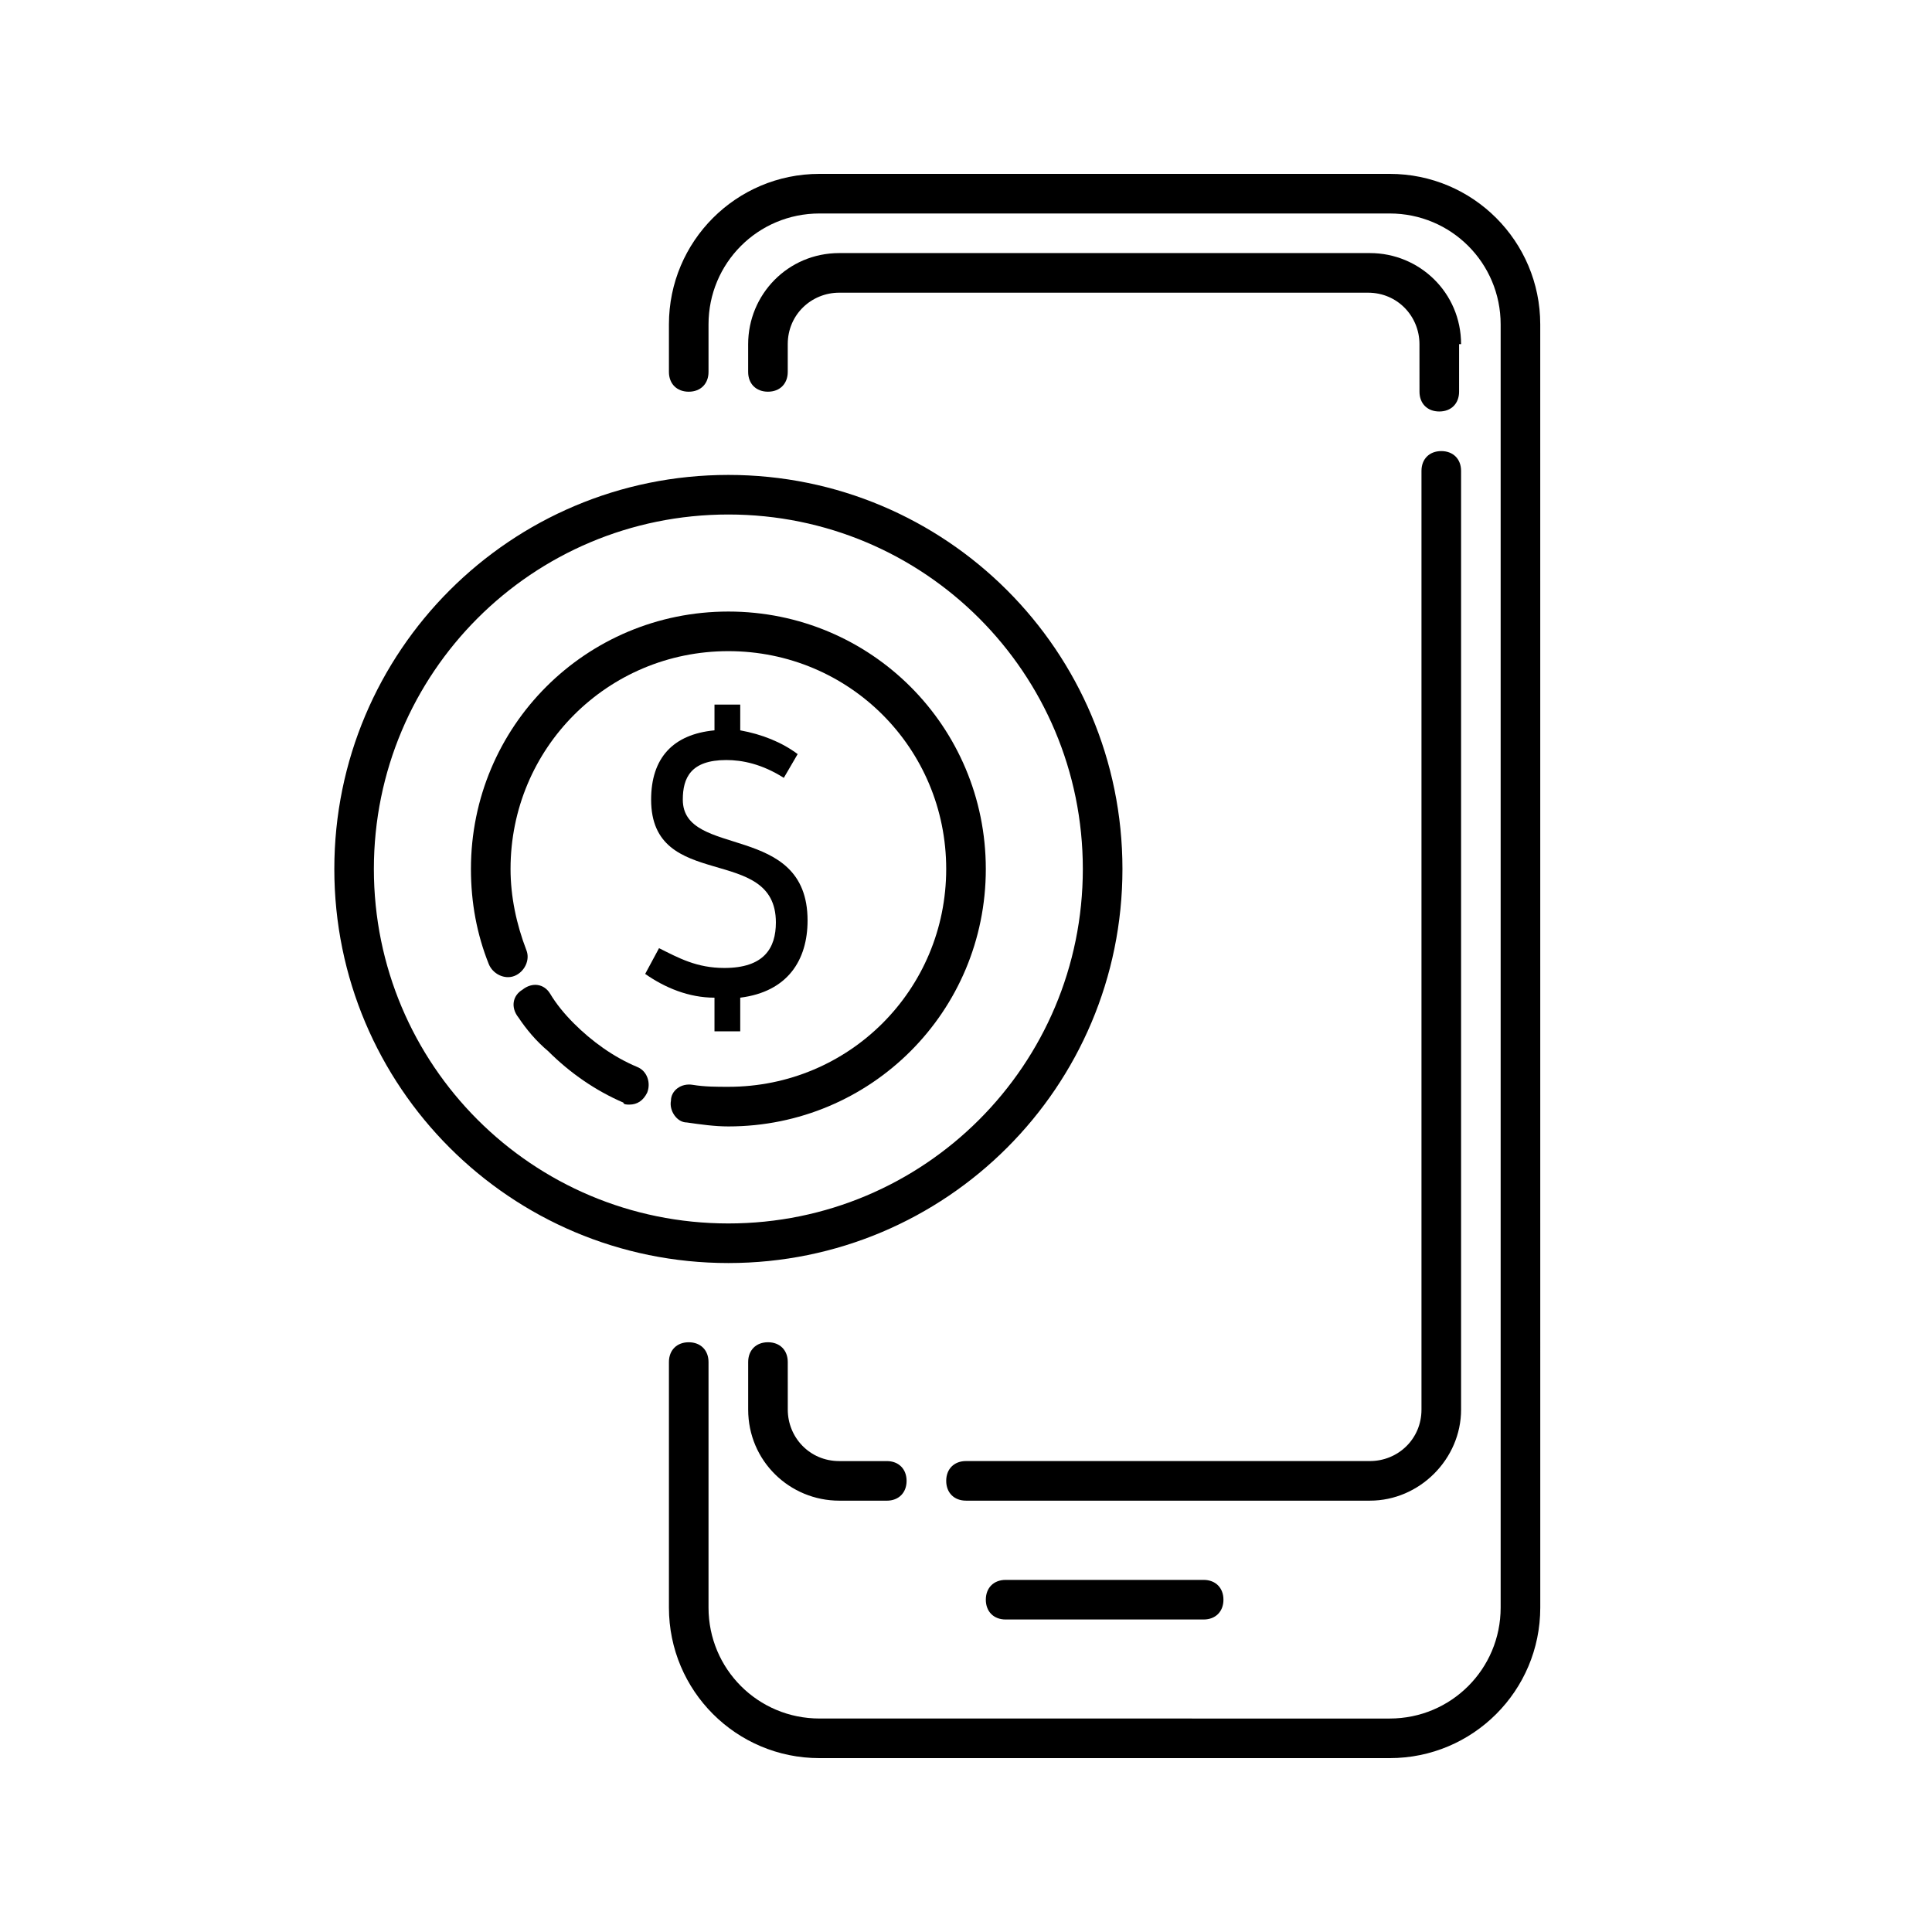<?xml version="1.0" encoding="UTF-8"?>
<!-- Uploaded to: SVG Repo, www.svgrepo.com, Generator: SVG Repo Mixer Tools -->
<svg fill="#000000" width="800px" height="800px" version="1.1" viewBox="144 144 512 512" xmlns="http://www.w3.org/2000/svg">
 <g>
  <path d="m512.3 190.08h-151.14c-22.043 0-39.887 17.844-39.887 39.887v12.594c0 3.148 2.098 5.246 5.246 5.246 3.148 0 5.246-2.098 5.246-5.246v-12.594c0-16.27 13.121-29.391 29.391-29.391h151.14c16.27 0 29.391 13.121 29.391 29.391v340.07c0 16.27-13.121 29.391-29.391 29.391l-151.14-0.004c-16.27 0-29.391-13.121-29.391-29.391v-65.074c0-3.148-2.098-5.246-5.246-5.246-3.148 0-5.246 2.098-5.246 5.246v65.074c0 22.043 17.844 39.887 39.887 39.887h151.14c22.043 0 39.887-17.844 39.887-39.887l-0.008-340.07c0-22.039-17.844-39.883-39.887-39.883z"/>
  <path d="m347.52 499.71c-3.148 0-5.246 2.098-5.246 5.246v12.594c0 13.645 11.02 24.141 24.141 24.141l12.594 0.004c3.148 0 5.246-2.098 5.246-5.246 0-3.148-2.098-5.246-5.246-5.246h-12.594c-7.871 0-13.645-6.297-13.645-13.645l-0.004-12.602c0-3.148-2.098-5.246-5.246-5.246z"/>
  <path d="m531.2 517.55v-248.76c0-3.148-2.098-5.246-5.246-5.246s-5.246 2.098-5.246 5.246v248.76c0 7.871-6.297 13.645-13.645 13.645h-107.06c-3.148 0-5.246 2.098-5.246 5.246 0 3.148 2.098 5.246 5.246 5.246h107.06c13.121 0.004 24.141-11.016 24.141-24.137z"/>
  <path d="m531.2 235.21c0-13.645-11.02-24.141-24.141-24.141h-140.65c-13.645 0-24.141 11.02-24.141 24.141v7.348c0 3.148 2.098 5.246 5.246 5.246s5.246-2.098 5.246-5.246v-7.348c0-7.871 6.297-13.645 13.645-13.645h140.12c7.871 0 13.645 6.297 13.645 13.645l0.008 12.594c0 3.148 2.098 5.246 5.246 5.246 3.148 0 5.246-2.098 5.246-5.246l0.004-12.594z"/>
  <path d="m410.5 562.69c-3.148 0-5.246 2.098-5.246 5.246 0 3.148 2.098 5.246 5.246 5.246h52.48c3.148 0 5.246-2.098 5.246-5.246 0-3.148-2.098-5.246-5.246-5.246z"/>
  <path d="m405.25 374.29c0-37.785-30.438-68.223-68.223-68.223-37.785 0-68.223 30.438-68.223 68.223 0 8.922 1.574 17.32 4.723 25.191 1.051 2.625 4.199 4.199 6.824 3.148s4.199-4.199 3.148-6.824c-2.625-6.824-4.199-14.168-4.199-21.516 0-32.012 25.715-57.727 57.727-57.727 32.012 0 57.727 25.715 57.727 57.727 0 32.012-25.715 57.727-57.727 57.727-3.148 0-6.297 0-9.445-0.523-3.148-0.523-5.773 1.574-5.773 4.199-0.523 2.625 1.574 5.773 4.199 5.773 3.672 0.523 7.348 1.051 11.02 1.051 37.785-0.004 68.223-30.441 68.223-68.227z"/>
  <path d="m312.88 426.76c-6.297-2.625-12.07-6.824-16.793-11.547-2.625-2.625-4.723-5.246-6.297-7.871s-4.723-3.148-7.348-1.051c-2.625 1.574-3.148 4.723-1.051 7.348 2.098 3.148 4.723 6.297 7.871 8.922 5.773 5.773 12.594 10.496 19.941 13.645 0 0.527 1.051 0.527 1.574 0.527 2.098 0 3.672-1.051 4.723-3.148 1.051-2.625 0-5.773-2.621-6.824z"/>
  <path d="m441.46 374.29c0-57.727-46.707-104.43-104.43-104.43-57.727 0-104.43 46.707-104.43 104.43-0.004 57.727 46.703 104.43 104.43 104.43 57.727 0 104.43-46.707 104.43-104.43zm-198.38 0c0-51.957 41.984-93.941 93.941-93.941 51.957 0 93.941 41.984 93.941 93.941-0.004 51.953-41.988 93.938-93.941 93.938-51.957 0-93.941-41.984-93.941-93.938z"/>
  <path d="m335.97 400.52c-7.348 0-12.07-2.625-17.32-5.246l-3.672 6.824c5.246 3.672 11.547 6.297 18.367 6.297v8.922h6.824v-8.922c12.594-1.574 17.844-9.973 17.844-20.469 0-26.238-33.062-16.27-33.062-32.012 0-5.773 2.098-10.496 11.547-10.496 4.199 0 9.445 1.051 15.219 4.723l3.672-6.297c-4.199-3.148-9.445-5.246-15.219-6.297v-6.824h-6.824v6.824c-11.02 1.051-16.793 7.348-16.793 18.367 0 24.664 33.062 11.547 33.062 32.539 0 6.816-3.148 12.066-13.645 12.066z"/>
 </g>
</svg>